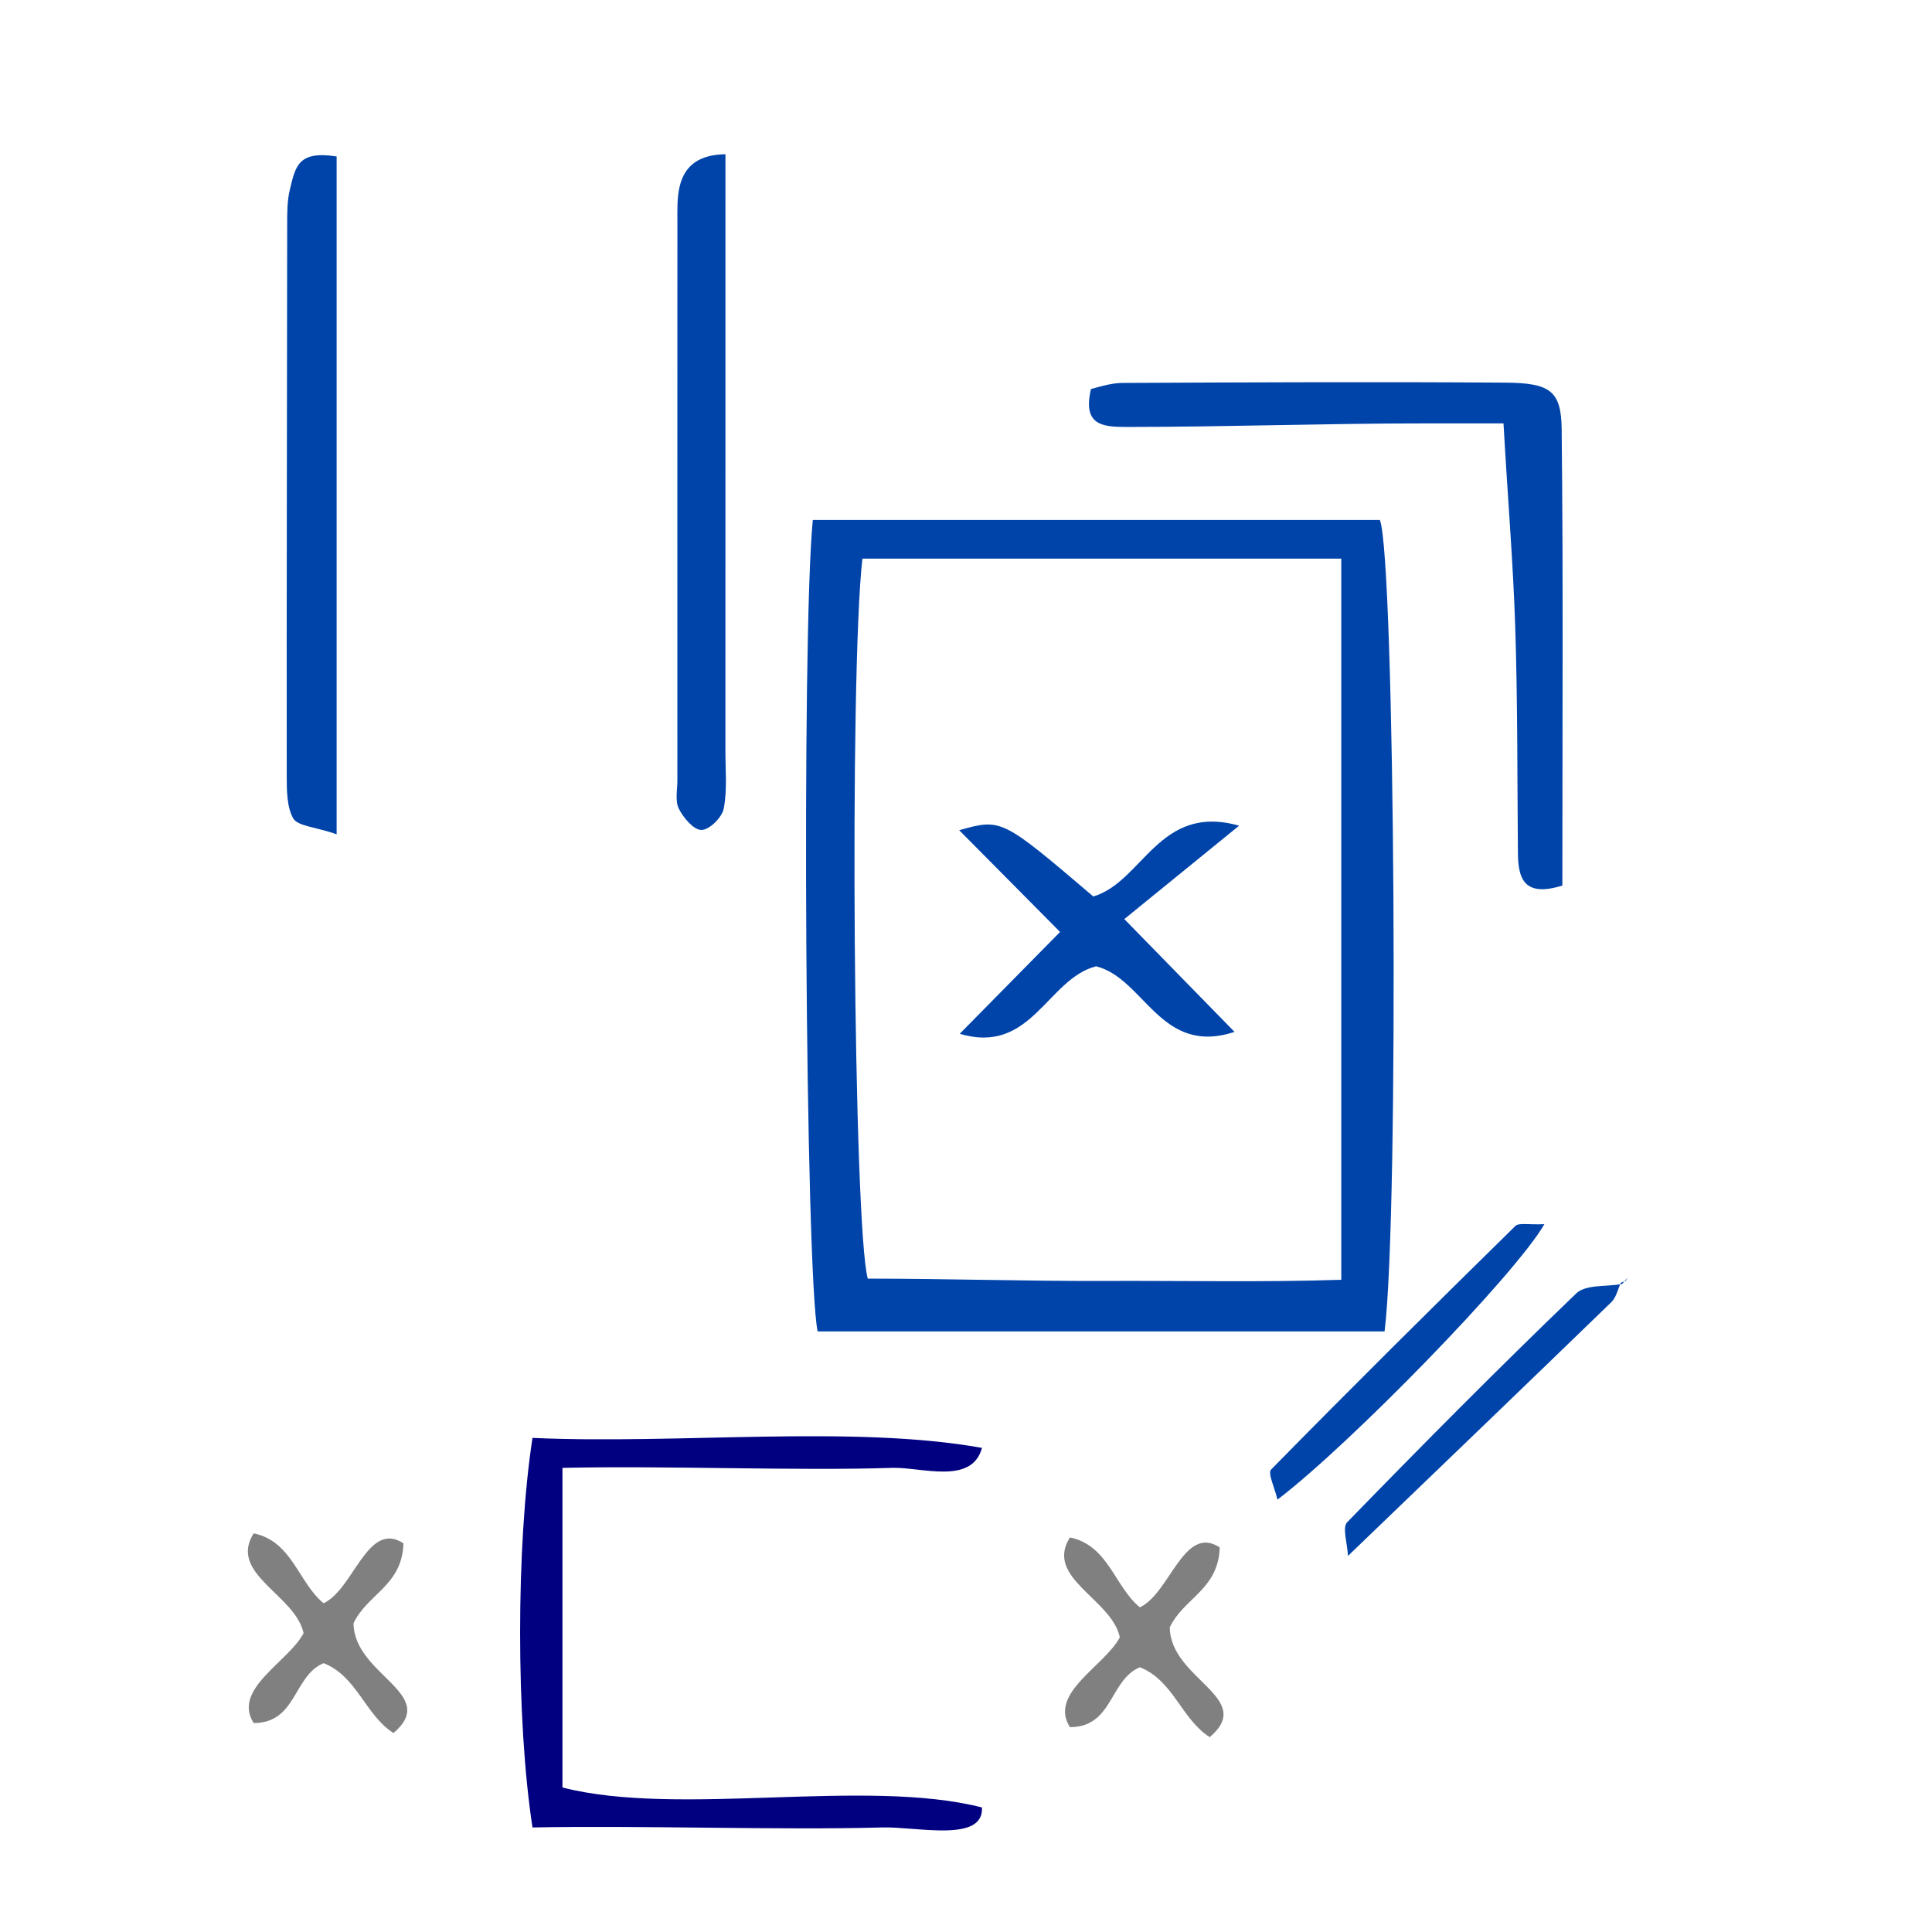 <?xml version="1.0" encoding="UTF-8" standalone="no"?>
<!-- Generator: Adobe Illustrator 16.0.0, SVG Export Plug-In . SVG Version: 6.00 Build 0)  -->

<svg
   xmlns:dc="http://purl.org/dc/elements/1.1/"
   xmlns:cc="http://creativecommons.org/ns#"
   xmlns:rdf="http://www.w3.org/1999/02/22-rdf-syntax-ns#"
   xmlns:svg="http://www.w3.org/2000/svg"
   xmlns="http://www.w3.org/2000/svg"
   xmlns:sodipodi="http://sodipodi.sourceforge.net/DTD/sodipodi-0.dtd"
   xmlns:inkscape="http://www.inkscape.org/namespaces/inkscape"
   version="1.1"
   id="Calque_1"
   x="0px"
   y="0px"
   width="100px"
   height="100px"
   viewBox="0 0 100 100"
   enable-background="new 0 0 100 100"
   xml:space="preserve"
   sodipodi:docname="unideo-30-sheet.svg"
   inkscape:version="0.92.1 r15371"><defs
   id="defs25" /><sodipodi:namedview
   pagecolor="#ffffff"
   bordercolor="#666666"
   borderopacity="1"
   objecttolerance="10"
   gridtolerance="10"
   guidetolerance="10"
   inkscape:pageopacity="0"
   inkscape:pageshadow="2"
   inkscape:window-width="1336"
   inkscape:window-height="874"
   id="namedview23"
   showgrid="false"
   inkscape:zoom="2.36"
   inkscape:cx="50"
   inkscape:cy="50"
   inkscape:window-x="0"
   inkscape:window-y="0"
   inkscape:window-maximized="0"
   inkscape:current-layer="Calque_1" />
<g
   id="g20"
   style="fill:#0044aa;fill-opacity:1"
   transform="translate(0.424,-5.085)">
	<path
   d="m 70.999,32 c -9.707,0 -19.417,0 -29.352,0 -0.595,6 -0.381,39 0.25,42 9.781,0 19.579,0 29.344,0 0.761,-6 0.54,-40 -0.242,-42 z M 69,71.326 c -4,0.134 -8.113,0.044 -12.18,0.06 -4.113,0.017 -8.247,-0.12 -12.328,-0.12 C 43.753,68.6 43.531,40 44.214,34 52.535,34 61,34 69,34 c 0,13 0,24.711 0,37.326 z"
   id="path2"
   style="clip-rule:evenodd;fill:#0044aa;fill-opacity:1;fill-rule:evenodd"
   inkscape:connector-curvature="0" />
	<path
   d="m 57.923,27.184 c 5.106,0 10.214,-0.184 15.321,-0.184 1.335,0 2.671,0 4.153,0 0.226,4 0.501,7.227 0.608,10.556 0.124,3.858 0.104,7.814 0.138,11.676 0.012,1.293 0.287,2.315 2.3,1.69 0,-7.995 0.05,-15.796 -0.035,-23.619 -0.021,-2.002 -0.609,-2.397 -2.935,-2.413 -6.602,-0.044 -13.204,-0.017 -19.806,0.016 -0.572,0.003 -1.143,0.189 -1.621,0.315 -0.457,1.914 0.642,1.963 1.877,1.963 z"
   id="path4"
   style="clip-rule:evenodd;fill:#0044aa;fill-opacity:1;fill-rule:evenodd"
   inkscape:connector-curvature="0" />
	<path
   d="m 14.579,14.9 c -0.145,0.593 -0.139,1.241 -0.139,1.864 -0.004,9.497 -0.035,18.993 -0.023,28.489 10e-4,0.743 0.004,1.6 0.335,2.19 C 14.983,47.856 16,47.902 17,48.27 17,36.366 17,24.923 17,13.183 15,12.871 14.87,13.697 14.579,14.9 Z"
   id="path6"
   style="clip-rule:evenodd;fill:#0044aa;fill-opacity:1;fill-rule:evenodd"
   inkscape:connector-curvature="0" />
	<path
   d="m 37.125,13.068 c -1.36,0.021 -2.112,0.576 -2.372,1.674 -0.141,0.597 -0.114,1.24 -0.114,1.861 -0.006,9.621 -0.004,19.242 -0.002,28.863 0,0.499 -0.126,1.073 0.076,1.479 0.236,0.472 0.771,1.102 1.172,1.099 0.404,-0.003 1.062,-0.647 1.15,-1.101 0.188,-0.964 0.088,-1.988 0.088,-2.987 0.002,-10.206 0.002,-20.412 0.002,-30.888 z"
   id="path8"
   style="clip-rule:evenodd;fill:#0044aa;fill-opacity:1;fill-rule:evenodd"
   inkscape:connector-curvature="0" />
	<path
   d="m 79.513,68.447 c -0.824,0.041 -1.317,-0.088 -1.504,0.096 -4.246,4.168 -8.471,8.357 -12.639,12.603 -0.189,0.193 0.186,0.942 0.327,1.559 3.716,-2.82 12.327,-11.653 13.816,-14.258 z"
   id="path10"
   style="clip-rule:evenodd;fill:#0044aa;fill-opacity:1;fill-rule:evenodd"
   inkscape:connector-curvature="0" />
	<path
   d="m 69.307,83.874 c -0.269,0.275 0.01,1.082 0.039,1.745 4.726,-4.545 9.192,-8.832 13.638,-13.14 0.23,-0.224 0.315,-0.597 0.45,-0.917 -0.79,0.121 -1.798,0.016 -2.271,0.468 -4.026,3.872 -7.962,7.839 -11.856,11.844 z"
   id="path12"
   style="clip-rule:evenodd;fill:#0044aa;fill-opacity:1;fill-rule:evenodd"
   inkscape:connector-curvature="0" />
	<path
   d="m 83.434,71.562 c 0.032,-0.005 0.065,-0.008 0.097,-0.014 0.043,-0.047 0.085,-0.095 0.128,-0.143 l -0.192,0.077 c -0.013,0.027 -0.022,0.054 -0.033,0.08 z"
   id="path14"
   style="clip-rule:evenodd;fill:#0044aa;fill-opacity:1;fill-rule:evenodd"
   inkscape:connector-curvature="0" />
	<path
   d="m 83.658,71.406 0.068,-0.027 0.1,-0.16 c -0.056,0.062 -0.112,0.125 -0.168,0.187 z"
   id="path16"
   style="clip-rule:evenodd;fill:#0044aa;fill-opacity:1;fill-rule:evenodd"
   inkscape:connector-curvature="0" />
	<path
   d="m 49.252,58.592 c 3.702,1.117 4.535,-2.846 7.056,-3.492 2.515,0.627 3.322,4.659 7.167,3.395 -1.852,-1.895 -3.526,-3.608 -5.705,-5.838 2.02,-1.643 3.834,-3.119 5.942,-4.834 -4.156,-1.177 -4.972,2.906 -7.548,3.663 -4.746,-4.042 -4.746,-4.042 -6.941,-3.43 1.77,1.784 3.471,3.5 5.222,5.267 -1.843,1.87 -3.446,3.496 -5.193,5.269 z"
   id="path18"
   style="clip-rule:evenodd;fill:#0044aa;fill-opacity:1;fill-rule:evenodd"
   inkscape:connector-curvature="0" />
</g>
<g
   transform="matrix(0.517,0,0,0.517,18.84,58.691)"
   id="g10"
   style="fill:#000080;fill-opacity:1"><g
     id="g8"
     style="fill:#000080;fill-opacity:1"><g
       id="g6"
       style="fill:#000080;fill-opacity:1"><path
         inkscape:connector-curvature="0"
         d="m 61.871,31.434 c -1.021,3.75 -6.062,1.904 -9,2 -9.595,0.313 -22.536,-0.232 -33.001,0 0,10.667 0,21.333 0,32 11.673,2.994 30.327,-0.994 42.001,2 0.174,3.551 -6.499,1.903 -10,2 -10.259,0.284 -23.973,-0.212 -35.001,0 -1.653,-10.751 -1.653,-28.249 0,-39 14.669,0.664 31.997,-1.329 45.001,1 z"
         id="path2-5"
         style="fill:#000080;fill-opacity:1" /></g></g></g><path
   inkscape:connector-curvature="0"
   d="m 13.13,79.365 c 1.997,0.416 2.298,2.527 3.618,3.618 1.561,-0.72 2.276,-4.318 4.135,-3.101 -0.06,2.18 -1.864,2.615 -2.584,4.135 0.022,2.694 4.472,3.646 2.067,5.685 -1.471,-0.941 -1.884,-2.939 -3.618,-3.618 -1.576,0.663 -1.383,3.096 -3.618,3.101 -1.123,-1.763 1.797,-3.157 2.584,-4.652 -0.431,-2 -3.912,-3.058 -2.584,-5.169 z"
   id="path4-17-5"
   style="fill:#808080;fill-opacity:1;stroke-width:0.517" /><path
   inkscape:connector-curvature="0"
   d="m 55.379,79.577 c 1.997,0.416 2.298,2.527 3.618,3.618 1.561,-0.72 2.276,-4.318 4.135,-3.101 -0.06,2.18 -1.864,2.615 -2.584,4.135 0.022,2.694 4.472,3.646 2.067,5.685 -1.471,-0.941 -1.884,-2.939 -3.618,-3.618 -1.576,0.663 -1.383,3.096 -3.618,3.101 -1.123,-1.763 1.797,-3.157 2.584,-4.652 -0.431,-2 -3.912,-3.058 -2.584,-5.169 z"
   id="path4-17-5-7"
   style="fill:#808080;fill-opacity:1;stroke-width:0.517" /></svg>